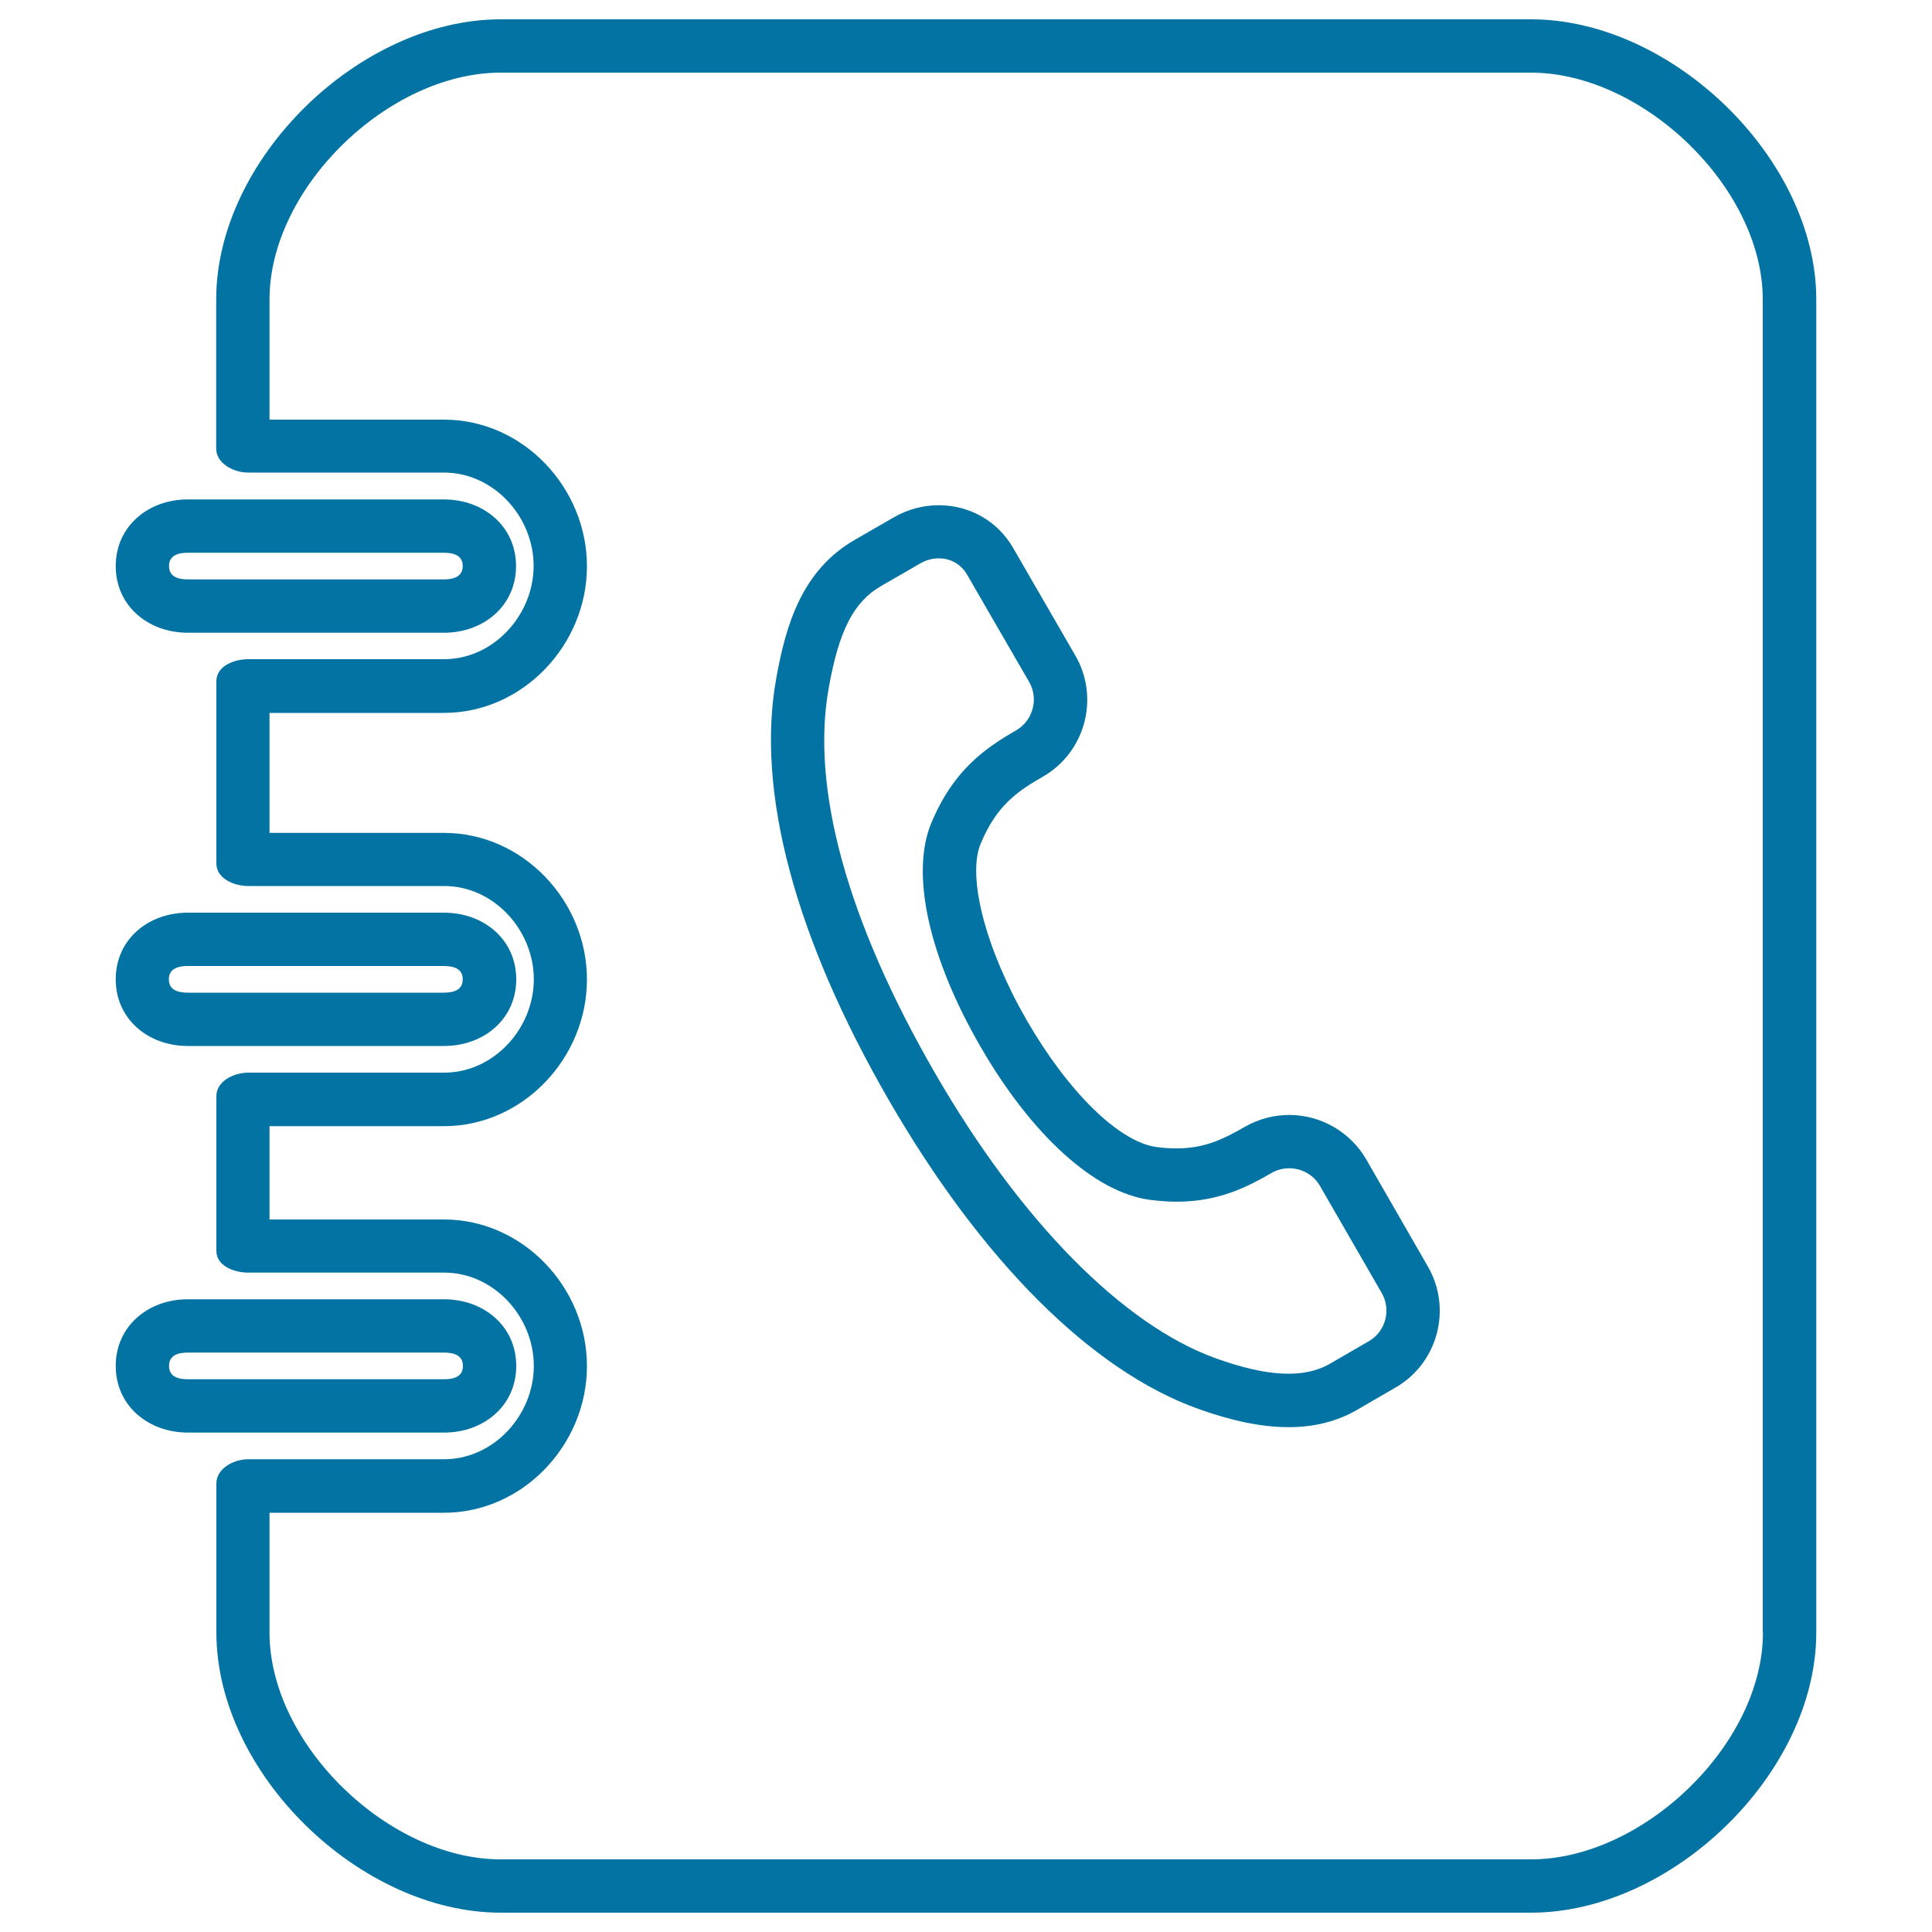 <svg xmlns="http://www.w3.org/2000/svg" viewBox="0 0 1000 1000" style="fill:#0273a2">
<title>Contacts Book Outline SVG icon</title>
<g><g><path d="M97.2,541.4h132.6c20.6,0,37.4-13.9,37.4-34.5c0-20.6-16.8-34.5-37.4-34.5H97.2c-20.6,0-37.3,13.9-37.3,34.5C59.9,527.5,76.7,541.4,97.2,541.4z M97.2,500h132.5c5.4,0,9.8,1.5,9.8,6.9c0,5.4-4.4,6.9-9.8,6.9H97.2c-5.4,0-9.8-1.5-9.8-6.9S91.9,500,97.2,500z"/><path d="M267.2,707c0-20.6-16.8-34.5-37.4-34.5H97.2c-20.6,0-37.3,14-37.3,34.5c0,20.6,16.8,34.5,37.4,34.5h132.6C250.4,741.5,267.2,727.6,267.2,707z M87.5,707c0-5.4,4.4-6.9,9.8-6.9h132.5c5.4,0,9.8,1.5,9.8,6.9s-4.4,6.9-9.8,6.9H97.2C91.9,713.9,87.5,712.4,87.5,707z"/><path d="M97.2,327.5h132.6c0,0,0,0,0,0c20.6,0,37.3-14,37.3-34.5c0-20.5-16.7-34.5-37.4-34.5H97.2c-20.6,0-37.3,14-37.3,34.5C59.9,313.5,76.6,327.5,97.2,327.5z M97.2,286.1h132.5c5.4,0,9.8,1.5,9.8,6.9c0,5.3-4.4,6.9-9.8,6.9H97.3c-5.4,0-9.8-1.5-9.8-6.9S91.9,286.1,97.2,286.1z"/><path d="M792.5,10H259.1c-72.9,0-147.2,72.1-147.2,145v77.2c0,7.6,8.9,12.4,16.5,12.4h101.4c25.6,0,46.4,22.7,46.4,48.3c0,25.5-20.8,48.3-46.4,48.3H128.5c-7.6,0-16.5,3.7-16.5,11.3V447c0,7.6,8.9,11.6,16.5,11.6h101.4c25.6,0,46.4,22.7,46.4,48.3c0,25.5-20.8,48.3-46.4,48.3H128.5c-7.6,0-16.5,4.5-16.5,12.1v80.2c0,7.6,8.9,11.2,16.5,11.2h101.4c25.6,0,46.4,22.7,46.4,48.3c0,25.5-20.8,48.3-46.4,48.3H128.5c-7.6,0-16.5,4.8-16.5,12.5V845c0,72.9,74.3,145,147.2,145h533.3c72.9,0,147.6-72.1,147.6-145V155C940.1,82.1,865.4,10,792.5,10z M912.5,845c0,57.9-62.1,117.4-120,117.4H259.1c-57.9,0-119.6-59.5-119.6-117.4V783h90.3c40.8,0,74-35.2,74-75.9c0-40.8-33.2-75.9-74-75.9h-90.3v-48.3h90.3c40.8,0,74-35.2,74-75.9c0-40.8-33.2-75.9-74-75.9h-90.3v-62.1h90.3c40.8,0,74-35.2,74-75.9c0-40.8-33.2-75.9-74-75.9h-90.3V155c0-57.9,61.7-117.4,119.6-117.4h533.3c57.9,0,120,59.5,120,117.4V845z"/><path d="M707.1,600c-8.2-14.1-23.4-22.9-39.8-22.9c-8,0-15.9,2.1-22.9,6.1c-12.6,7.3-22,11.2-35.5,11.2c-3.3,0-6.7-0.2-10.3-0.7c-19.3-2.6-45.6-28.3-67.1-65.5c-21.2-36.7-31.1-74.3-23.9-91.5c8.1-19.6,18.9-27.1,32.2-34.7c21.9-12.6,29.5-40.7,16.8-62.7l-32.1-55.5c-8-14-22.5-22.3-38.6-22.3c-8.2,0-16.3,2.2-23.5,6.4l-20.1,11.6c-27.1,15.7-35.5,43.6-40.5,71.5c-10.6,58.4,9.5,134,58.3,218.5c48.1,83.2,104.9,139.9,160,159.7c17.9,6.4,33.2,9.5,46.9,9.5c13.2,0,25.1-3,35.3-8.9l20-11.6c21.9-12.6,29.4-40.7,16.8-62.6L707.1,600z M708.5,694.2l-20,11.6c-13.5,7.8-32.3,6.9-59.1-2.7C581.2,685.8,528.2,632,484,555.5c-45.5-78.8-64.5-147.8-55-199.7c5.3-29.6,12.9-44.3,27.1-52.5l20.1-11.6c3-1.8,6.4-2.7,9.7-2.7c6.2,0,11.6,3.1,14.7,8.5l32.1,55.5c5,8.7,2,19.9-6.7,25c-16,9.2-32.6,20.6-44,48.1c-10.8,26.1-1.3,69.4,25.6,115.8c26.4,45.7,59.1,75.3,87.4,79.1c4.8,0.6,9.5,1,13.9,1c21.7,0,36.3-7.4,49.3-14.9c2.7-1.6,5.9-2.4,9.1-2.4c6.6,0,12.7,3.5,15.9,9.1l32,55.5C720.2,678,717.2,689.2,708.5,694.2z"/></g></g>
</svg>